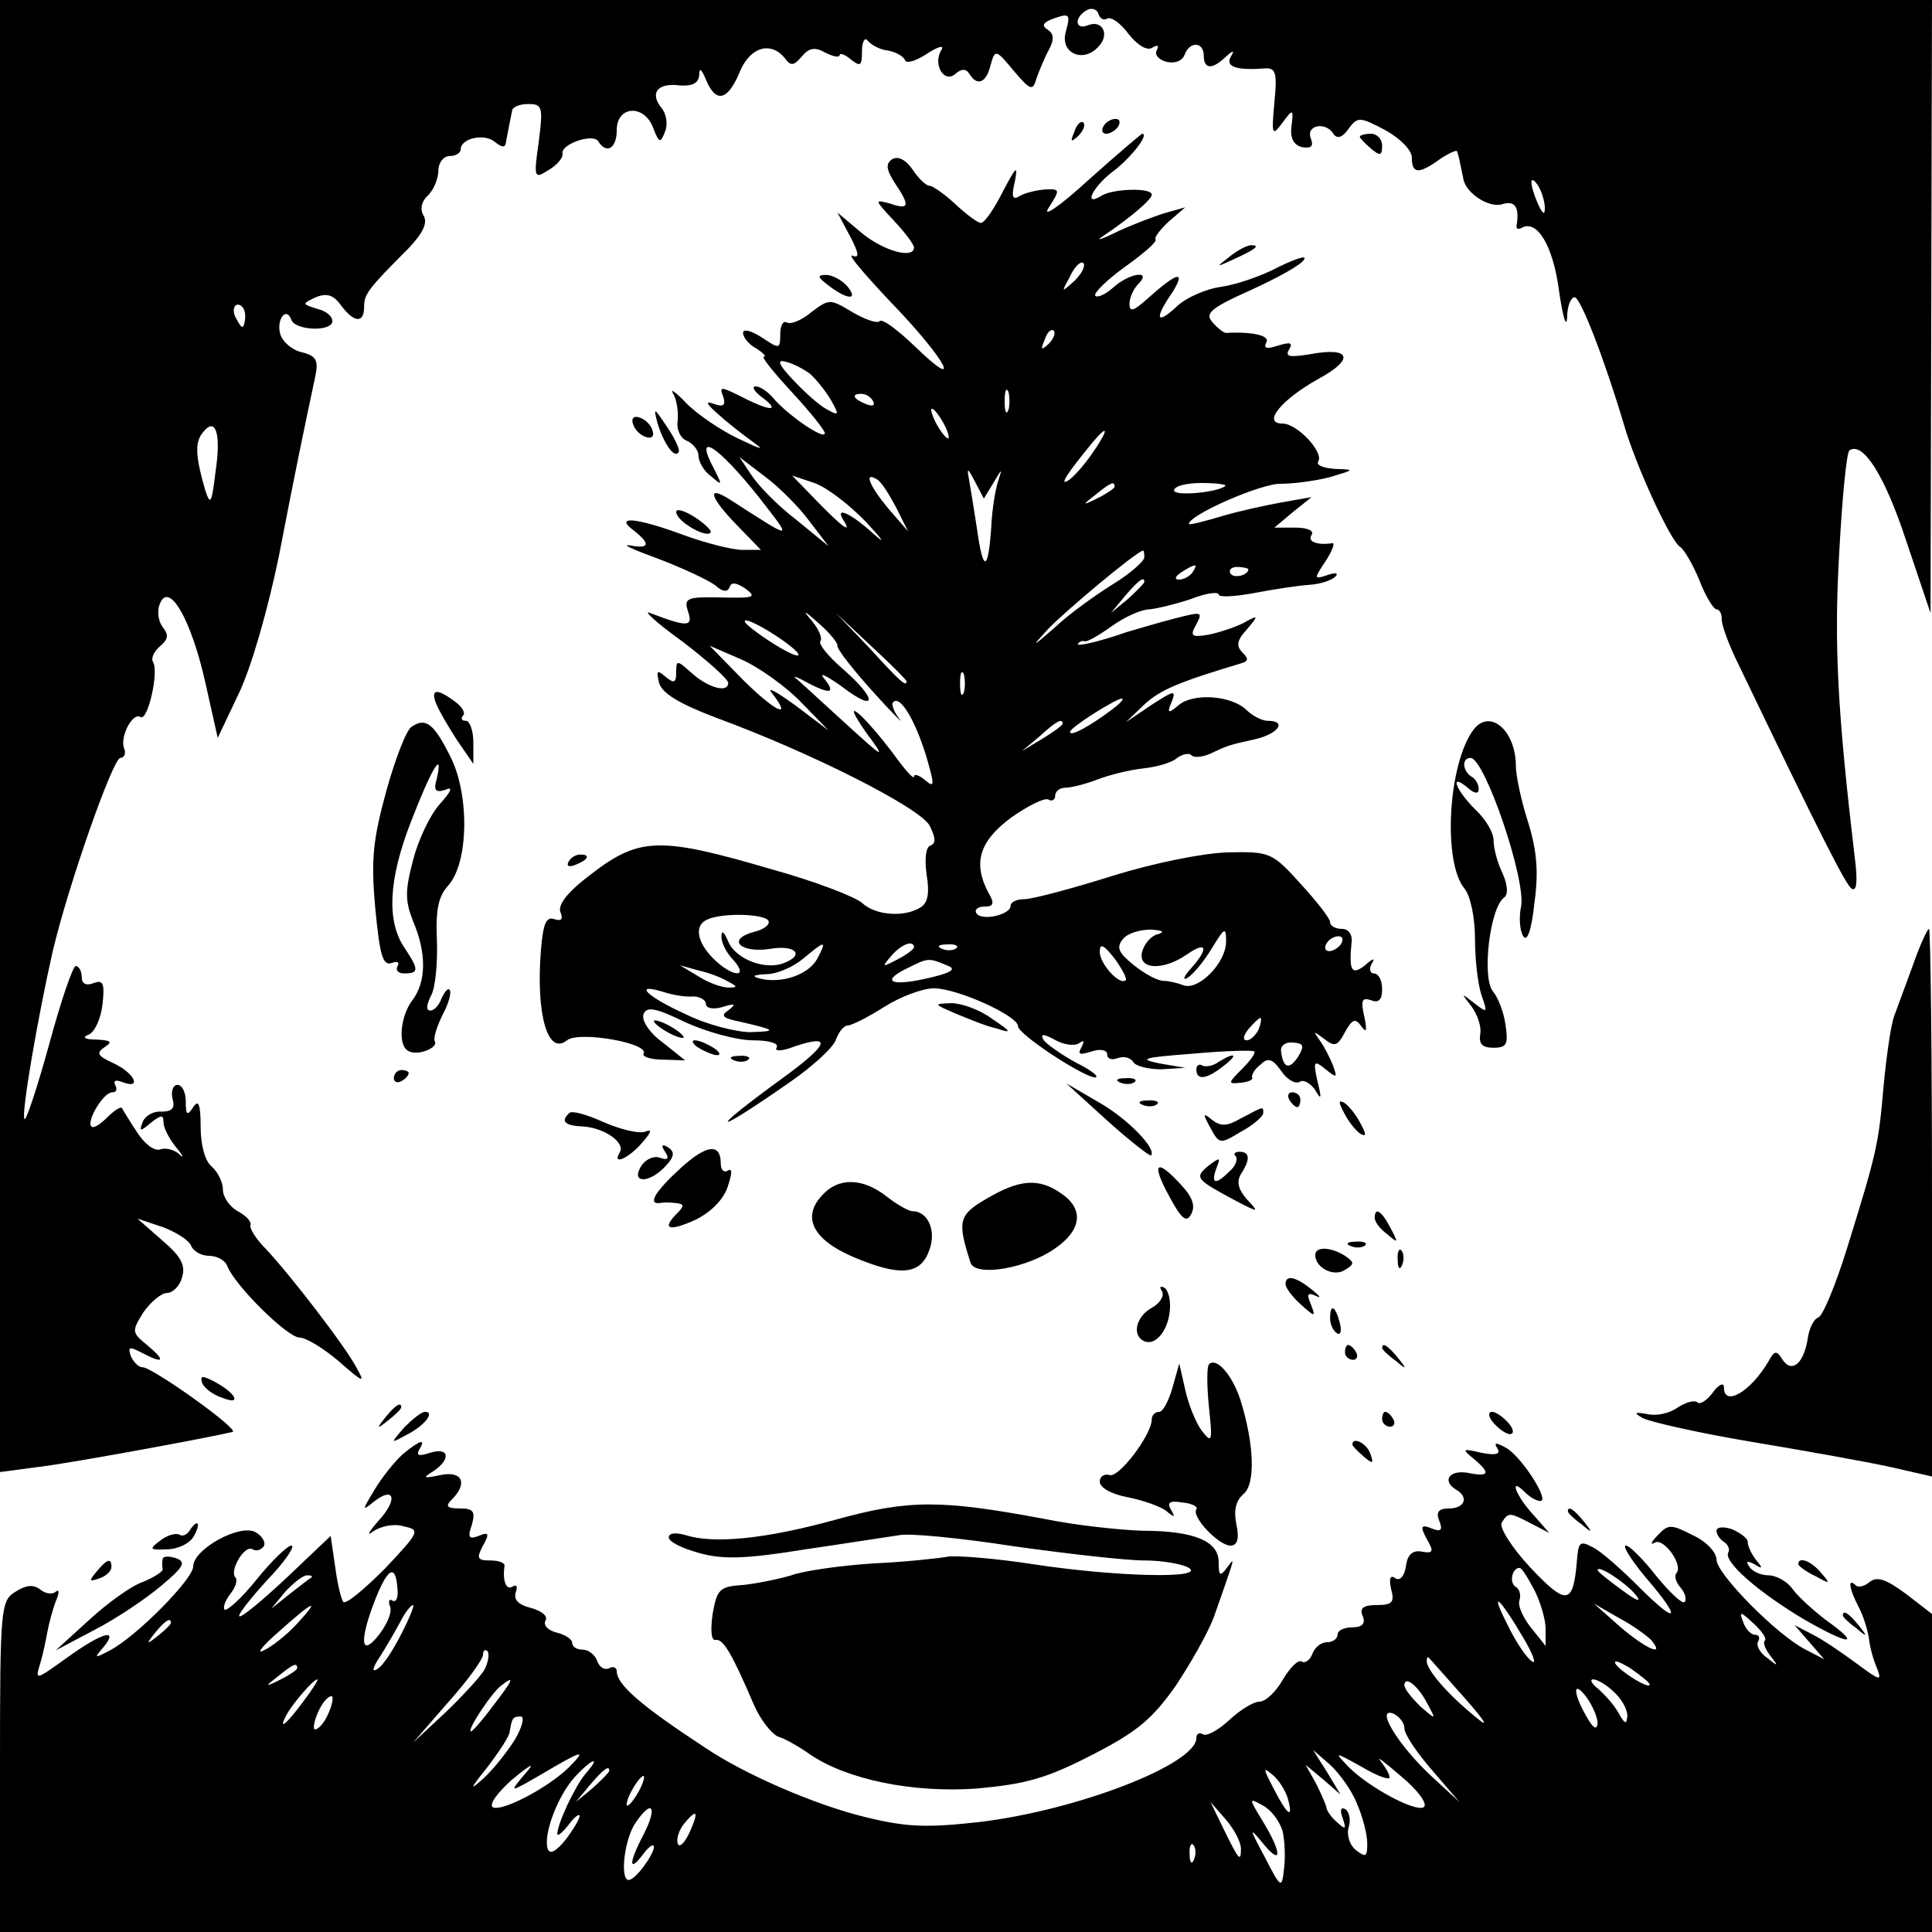 <svg version="1" xmlns="http://www.w3.org/2000/svg" width="346.667" height="346.667" viewBox="0 0 260 260"><path d="M0 99v99.1l5.3-.7c4.2-.5 22.7-3.9 26-4.7 1-.3-10.8-8.7-12.1-8.7-.6 0-1.2-.7-1.6-1.5-.4-1.3-.2-1.3 1.4-.5 3 1.6 3.4 1.2.9-.9-2.2-1.8-2.2-1.9-.6-4.5 1-1.4 2.4-2.6 3.2-2.6.7 0 1.7-.9 2-2.1.5-1.6-.1-2.8-2.7-5l-3.3-2.9 3.3 1.1c1.9.7 3.6 1.8 3.9 2.5.3.8 1.4 1.4 2.4 1.4 1.1 0 2.2.6 2.5 1.4 1 2.6 8.1 9.6 9.7 9.6.9 0 3.3 1.5 5.3 3.2 3.3 2.9 3.6 3 2.4.9-1.5-2.9-9-12.6-12.2-16-1.3-1.3-2.2-2.7-2.1-3.2.2-.5-.6-1.3-1.7-1.9-1.1-.6-2-1.9-2-2.9s-.7-2.4-1.5-3.1c-.9-.7-1.5-2.9-1.5-5.4 0-3-.3-3.7-1-2.6-.8 1.2-1 1.1-1-.8 0-1.2-.5-2.2-1.1-2.2-.6 0-.9.8-.7 1.8.4 1.3 0 1.8-1.5 1.8-1.1-.1-2.2.6-2.5 1.4-.5 1.3-.3 1.3 1.1.1 1.4-1.1 1.7-1.1 1.7-.1 0 .8.8 2.3 1.7 3.4 1 1.2 1.1 1.6.4.9-.7-.6-1.9-.9-2.6-.6-.8.2-2.1-.8-3.1-2.4-1-1.5-1.9-3-2-3.2-.2-.2-1.1.4-2 1.3-.9.9-1.8 1.5-2.1 1.2-.7-.7 1.6-4.6 2.8-4.6.6 0 .7-.4.4-1-.3-.6.1-.7.9-.4 2.8 1.1 1.7-1.2-1.1-2.5-2.2-1-2.4-1.4-1.2-2.2 1.1-.7.8-.9-1.1-1-1.7 0-2-.3-1-.7.8-.4 1.6-2.2 1.8-4.1.3-2.7.1-3.3-1.2-2.8-1 .4-1.6.1-1.6-.8 0-.8-.4-1.5-.8-1.5s-2 4.7-3.6 10.6c-1.6 5.8-3.1 10.3-3.3 10-.5-.5 1.8-13.8 3.8-22.6 2.1-8.9 8.1-26 9.1-26 .5 0 .8-.6.5-1.3-.6-1.6 1.2-4.9 2.2-4.2 1 .6 2.5-6.1 1.7-7.4-.3-.5.1-1.4.9-2.1 1.2-1 1.2-1.6.4-2.6-.6-.8-.8-2.2-.4-3.1 1.2-3.2 4.2 2 6.1 10.4l1.7 7.6 2.8-5.9c1.7-3.5 3.9-11.2 5.4-18.4 2.2-11.4 3.3-16.7 4.9-24.2.5-2.3.2-2.9-1.8-3.4-1.3-.3-2.6-1.4-2.9-2.5-.5-1.9.8-3.7 1.5-1.9.4 1.4 5 1.7 5.5.4.2-.6-.6-1.5-1.9-1.8-2.2-.7-2.2-.7-.3-1.6 1.5-.6 2.4-.3 3.4 1.1 1.7 2.3 3.1 2.5 3.1.2 0-1.7.5-2.4 5.9-7.8 2-2.1 2.7-3.5 2.1-4.5-.5-.8-.3-1.9.6-2.7.8-.8 1.4-2.3 1.4-3.4 0-1 .7-1.9 1.5-1.9s1.5-.4 1.5-.9c0-1.5 3.2-2.2 4.6-1 1 .8 1.4.8 1.5 0 .1-.6.3-1.6.4-2.1.1-.6.3-1.5.4-2 0-.6 1-1 2.2-1 1.9 0 2 .4 1.4 5.1-.7 4.9-.6 5 1.3 3.8 1.2-.7 2-1.7 1.9-2.2-.3-1.3 4.1-2.8 4.8-1.7 1.1 1.8 2.5 1 2.5-1.5 0-3.3 3.7-3.5 4.9-.3.8 2.1 1 2.1 1.6.5.4-.9.2-2.4-.5-3.2-1.6-2-.5-3.4 2.5-3 1.7.1 2.5-.3 2.6-1.4 0-1.1.3-.8.9.6 1.3 3.2 2.9 2.9 4.5-.9 1.4-3.5 4.2-4.3 6.1-2 .8 1.1 1.2 1.1 2.3-.2 1-1.2 1.8-1.3 3.2-.5 1 .5 1.9.7 1.9.3 0-.3.7-.1 1.5.6 1.3 1 1.5.9 1.5-1.1 0-1.3.4-2 .8-1.4.4.5 1.6 1.2 2.7 1.3 1.1.2 2.1.8 2.3 1.3.2.5 1.5.1 3-.9 1.4-.9 2.3-1.2 1.9-.5-1.2 1.9.3 4.5 1.8 3.3.9-.8 1.5-.8 2 0 1 1.6 2.2 1.2 2.8-1.2.6-2.2.7-2.2 3.1.7 2.3 2.7 2.6 2.8 3.1 1 .4-1.1 1.1-2.8 1.7-3.9.7-1.3.6-2.1-.2-2.6s-.7-.9.5-1.4c2.5-.9 2.6-.8 1.9 1.8-.7 2.8 2.4 4.1 4.4 1.9 1.6-1.6.6-3.7-1.4-2.9-1.7.7-1.9-1-.2-2 .6-.4 1.4-.2 1.6.4.2.7.7 1 1.2.7.5-.3 1.8.6 2.9 2.1 1.2 1.5 2.5 2.3 3.2 1.8.7-.4.9-.3.6.3-.4.6.2 1.3 1.2 1.6 1.2.3 2.2-.1 2.5-.9.7-1.9 2.6-1.8 2.6.1 0 1.8 1.1 1.9 2.9.2 1.1-1 1.3-1 .7 0-.7 1.3.9 1.8 4.6 1.5 1.5-.1 1.7.6 1.3 4.6-.4 4.4-.3 4.6 1.1 2.7 1.4-1.9 1.5-1.9 1.2.5-.2 1.6.3 2.5 1.4 2.8 1.3.2 1.6-.1 1.2-1.2-.7-1.8 2.1-2.3 3.1-.5.5.6 1.2.4 2-.8 1.2-1.6 1.5-1.6 4.9.2 2 1.1 3.6 2.7 3.6 3.7 0 2.2.9 2.3 3.8.2 1.2-.8 2.3-1.3 2.3-1 .1.3.3 1 .4 1.6.1.5.3 1.4.4 1.9.2 2 3.4 4.1 5.2 3.6 1.8-.6 2.4.4 2 2.8-.1.5.2.6.6.4 2.1-1.3 4.3 2.3 5.1 8.4.5 3.5 1 5.2 1.1 3.6 0-1.5.5-2.7 1-2.7.8 0 4 8.3 6.6 17 1.6 5.6 6.3 15.8 7.6 16.6.5.3 1.7 2.3 2.6 4.5.8 2.1 1.9 3.9 2.3 3.9.4 0 .7.6.7 1.2-.1.7.9 3.5 2.3 6.3 11.1 23.1 14.4 29.6 15.2 30.1.7.4.8-1.1.4-4.2-2.3-19.6-2.8-28.5-2.1-40.8.4-7.5 1-13.8 1.4-14 1.8-1.2 4.7 3.3 7.6 12.1l3.3 9.8.1-41.3L260 0H0v99zm207.9-71c0 1-.3.8-.9-.5-1.2-2.7-1.2-4.3 0-2.5.5.8.9 2.2.9 3zM33 42.5c0 .8-.2 1.5-.4 1.5s-.6-.7-1-1.5c-.3-.8-.1-1.5.4-1.5.6 0 1 .7 1 1.5zm-4 21c-.5 4.3-.7 4.6-1.4 2.4-1.3-4.5-1.4-6.4-.3-7.7 1.7-2.2 2.5.1 1.7 5.3z"/><path d="M144.6 17.7c-.6 1.4-.5 1.5.5.6.7-.7 1-1.5.7-1.8-.3-.3-.9.2-1.2 1.2zM148.5 17c-.3.5-.2 1 .4 1 .5 0 1.3-.5 1.6-1 .3-.6.2-1-.4-1-.5 0-1.3.4-1.6 1z"/><path d="M146.5 24.2c-3.8 3.5-6.3 5.2-5.4 3.8 1.6-2.5 1.6-2.6-.5-2.5-1.2.1-2.8.5-3.4.9-1 .6-1.1 0-.6-2.1.4-2.2.1-1.8-1.6 1.4-1.2 2.4-2.5 4.3-3 4.3-.4 0-1.9-1.1-3.4-2.5s-3.1-2.5-3.5-2.5c-.5 0-1.5-1-2.3-2.2-.9-1.3-1.9-1.8-2.7-1.4-.9.6-.9 1.3.3 3.2 2.1 3.1 2 3.7-.6 2.8-2.2-.6-2.1-.5.5 2.3 1.5 1.6 2.7 3.2 2.7 3.6 0 1.6-4.1.5-7.1-2l-3.2-2.7 1.7 3.2c1.2 2.3 1.3 3 .3 2.6-.7-.2 1.8 2.7 5.5 6.6 7.2 7.5 9.6 12.1 2.8 5.5-2.2-2.1-4.2-3.6-4.6-3.3-.3.4-2-.2-3.7-1.2-3-1.8-3.1-1.8-5.5 0-1.3 1.1-2.8 1.7-3.3 1.4-.5-.3-.9.4-.9 1.6 0 2-.1 2-2.5.4-1.4-.9-2.5-1.2-2.5-.6s.8 1.6 1.8 2.1c.9.6 1.4 1.1 1 1.1-.4 0 1.3 2.1 3.7 4.7 2.5 2.7 4.5 5.2 4.5 5.6 0 1-5.1-2.5-7-4.8-.7-.8-1.7-1.5-2.3-1.5-.6 0-.2.7.9 1.5 2.5 1.9 1.1 1.9-2.8-.1-2.8-1.4-3-1.4-2.5-.1.4 1.2.1 1.5-1.1 1.1-1.3-.5-1.3-.2.4 1.3 1.1 1 3.1 2.6 4.5 3.6 1.9 1.4 1.6 1.3-1.8-.3-2.3-1.1-5.4-3.2-6.9-4.7-1.5-1.6-2.3-2.1-1.8-1.3.5.8.7 2.5.6 3.6-.2 1.2.4 2.4 1.2 2.7.9.4 1.6 1.3 1.6 2 0 .8.7 2.1 1.7 2.8 1.5 1.3 1.5 1.2.5-.8-3-5.5.3-3.5 6 3.7 4.5 5.8 4.7 5.8-3.7.4-3.5-2.3-3.1-.6.7 3.3l3.2 3.3h-2.5c-1.3 0-4.9-.9-7.9-2-6.5-2.4-9.4-2.6-6.7-.6 2.3 1.8 2.1 2.5-.5 2-1.3-.2.5.6 3.8 1.8 3.4 1.3 6.8 2.9 7.7 3.6 1 .9 1.6.9 1.9.2.2-.7.9-.6 2.1.2 1.6 1.2 1.2 1.3-3.3 1.2-4.6-.1-5 .1-4.4 1.9.7 2.1-.1 2.1-5.1.2-1.1-.5.8 1.3 4.3 3.8 3.4 2.6 6.2 5.1 6.2 5.6 0 1.4-2.7.7-5-1.4-1.9-1.7-2-1.7-2 0 0 1.4-.3 1.5-1.4.6-1.2-1-1.3-.9-.9.8.4 1.4 2.7 2.8 7.7 4.7 12.8 4.7 27.4 12.1 28.7 14.5.8 1.6.9 2.4.1 2.7-.6.2-.8 1.7-.5 3.9.4 2.4.2 3.8-.8 4.4-2.2 1.4-6.1 1.1-7.9-.6-.9-.8-6.3-2.9-12.1-4.5-15-4.4-17.8-4.4-24.3.6-3.2 2.4-4.5 4.1-4.2 5.1.4 1 .2 1.3-.8 1-1.1-.4-1.5.6-1.8 4.1-.7 8.7.9 14.3 3.5 12.2 1.6-1.3 11.2.4 10.3 1.8-.2.4 1 .8 2.6.8l3 .1-3-2.4c-1.8-1.3-2.9-3-2.6-3.8.4-1.1 1.6-.9 5.7 1.1 2.9 1.3 6.9 2.4 9 2.4 2.2 0 3.6.4 3.2 1-.3.5.7.5 2.5-.2 5.1-1.7 4.5-.2-1.7 4.3-10.3 7.5-9.6 7.9.9.6 3.2-2.2 6-4.8 6.3-5.8.4-1.1 1.1-1.9 1.6-1.9s2.7-1.1 4.9-2.5 5.2-2.5 6.7-2.5c3.1 0 11.3 3.7 11.3 5.1 0 1.1 8.9 6.9 10.4 6.9.6-.1-.6-1-2.6-2-2-1.1-4-2.5-4.4-3.1-.4-.8 0-.8 1.5 0 1.2.7 2.7.9 3.3.5.7-.5.8-.3.3.6-.5.9-.2 1 1.4.5 1.2-.4 2.1-.2 2.1.4 0 .6.6.8 1.4.5.8-.3 1.7-.1 2.1.5.3.6 2.1 1 3.8 1l3.2-.2-3.5-.6c-2.9-.6-2.1-.8 4.5-1.3 4.4-.4 8.1-.5 8.3-.3.2.2-.5 1.2-1.6 2.3-2 2-2 2.1-.2 1.9 1-.1 1.7-.4 1.5-.7-.1-.3.3-1.1 1.1-1.7 1-1 1.6-.9 2.8.8.8 1.2 1.9 1.8 2.5 1.5.5-.4 1.5.2 2.1 1.1.8 1.4.9 1.2.3-1.2-.6-2.7-.5-2.9 1.1-1.6 1.5 1.2 1.6 1.2 1-.5-.4-1-1.2-2.6-1.8-3.4-.9-1.3-.9-1.3.6-.2 1.4 1.1 1.8 1 2.8-.9 1-1.8 1.4-1.9 2.2-.8.7 1 .8.6.4-1.3-.5-2.2-.3-2.6.9-2.2 1 .4 1.5 0 1.5-1.5 0-1.2-.5-2.1-1.1-2.1-.5 0-.7-.6-.3-1.3.5-.8.2-.8-.9.2-1.8 1.4-2.2.8-1.8-3.2.1-.9-.4-1.7-1.3-1.7s-1.6-.4-1.6-.9-1.8-2.8-4-5.2c-3.8-4.2-4.1-4.3-9.7-4.2-3.4.1-9.9 1.4-15.7 3.2-5.4 1.7-10.7 3.1-11.7 3.1-1.1 0-1.9.4-1.9.9 0 1.2-3.9 2.1-4.6 1-.3-.5.2-.9 1.1-.9 1.2 0 1.4-.4.5-1.9-2.1-4-1.2-6.9 3.1-10.1 2.3-1.6 4.5-2.7 5-2.4.5.3.9 0 .9-.5 0-.6.6-1.1 1.4-1.1.8 0 2.7-.5 4.3-1.1 1.5-.6 4.3-1.3 6.2-1.5 1.8-.2 3.9-.8 4.5-1.4.7-.5 1.6-.7 1.9-.4.3.4 1.4.3 2.4-.1 2.6-1.2 2.5-1.2 6.1-2 3.2-.7 4.5-2.5 1.8-2.5-.8 0-2.1-.7-2.9-1.5-2-1.9-7.1-2.3-9.1-.6-1.4 1.2-1.6 1.1-.9-.5.6-1.6.3-1.5-2.8.5l-3.4 2.3 2.5-2.4c2.2-2 4.6-3 12.9-5.5 1.1-.3 1.2-.6.3-1.5-.9-.9-.7-1.7.6-3.1 1.6-1.9 1.6-2-.4-.9-1.1.6-3.3 1.3-4.7 1.6-2.4.4-2.6.2-1.7-1.4.9-1.7.7-1.7-2.8-.8-2 .5-5 1.4-6.7 1.9-3.7 1.3-6.9 2-6.4 1.5.2-.3.6-.4.9-.3.3.1 1.9-.8 3.7-2.1 1.7-1.2 3.9-2.2 5-2.2 1-.1 3.5-.7 5.6-1.4 2-.8 3.7-1 3.7-.6s2.1.3 4.8-.2c2.6-.5 5.9-1 7.4-1.1 1.5-.1 3-.6 3.5-1.1.5-.5 0-.6-1.1-.2-1.8.6-1.8.5-.2-1.9.9-1.4 1.3-2.5.9-2.4-2 .3-3.4-.2-2.8-1.1.4-.6-.6-1-2.2-1h-2.8l2.5-2.1 2.5-2-4 .7c-2.2.4-5.9 1.2-8.2 1.9-2.4.7-4.3 1.2-4.3 1 0-1.2 9.8-5.5 12.4-5.4 1.7 0 4.7-.4 6.6-.9 3.3-1 3.4-1 .7-1.1-1.6-.1-2.6-.5-2.3-1 .8-1.2-2.8-5.1-4.8-5.1-2.8 0-.2-3.2 4.8-6 5-2.7 4.4-4.4-1.3-3.3-2.6.4-3.2.3-2.6-.7.5-.9.2-1-1.5-.5-1.5.5-2 .4-1.6-.4.6-.9-1.7-1.5-5.4-1.3-.3 0-1.1-.6-1.8-1.4-1.1-1.2-.4-1.9 5.2-4.4 3.5-1.6 6.8-3.4 7.1-4.1.4-.6-1.1-.1-3.4 1-2.2 1.2-5.7 2.4-7.8 2.7-2.1.3-4.8 1.5-6 2.7-2.7 2.5-3 1.6-.5-2 1.9-3.1.5-2.6-3.5 1-1.8 1.6-2.3 1.7-2.3.6 0-.8.5-2 1.2-2.7 1.9-1.9-1.2-1.5-3.4.5-1 .9-2.1 1.4-2.4 1.1-.3-.3 1.5-2.1 4-3.9 2.5-1.8 4.4-3.4 4.1-3.7-.2-.2.6-1.3 1.8-2.4l2.2-1.9-2.5.7c-1.4.4-4.3 1.5-6.5 2.5-2.2 1.1-3.2 1.4-2.1.7 4-2.7 6.6-5 6.6-5.6 0-1-5.2-.8-6.7.1-2.7 1.7-1.2-1.3 1.7-3.4 2.3-1.8 4.7-4.9 3.7-4.9-.1 0-3.4 2.8-7.2 6.2zm-1.9 13.6c-1.8 1.6-1.8 1.6-.6-.6.6-1.3 1.4-2.1 1.8-1.8.3.4-.2 1.4-1.2 2.4zm-3.5 8.5c-1 .9-1.1.8-.5-.6.3-1 .9-1.5 1.2-1.2.3.3 0 1.1-.7 1.8zm-32.1 4c.8.7 2.1 2.3 2.8 3.5 1.2 2.1 1.1 2.2-.5 1.3-1-.5-3-2.3-4.5-3.9-2.1-2.2-2.3-2.9-1-2.5.9.2 2.4 1 3.2 1.6zm26.7 4.9c-.3.7-.5.2-.5-1.2s.2-1.9.5-1.3c.2.7.2 1.9 0 2.5zM117.5 54c.3.6-.1.7-.9.4-1.8-.7-2.1-1.4-.7-1.4.6 0 1.3.4 1.6 1zm9.5 3c.6 1.1.8 2 .6 2-.3 0-1-.9-1.6-2-.6-1.1-.8-2-.6-2 .3 0 1 .9 1.6 2zm20 4c-1.1 1.6-2.6 3.3-3.3 3.7-1.2.7 0-1.1 3.2-5 2.3-2.8 2.4-2 .1 1.3zm-38.1 9.1l2.6 3.4-4.4-3.6c-2.5-1.9-5.1-4.6-6-6l-1.6-2.4 3.4 2.6c1.9 1.4 4.6 4.1 6 6zm24.9-5.3c1-1.7 1.1-1.8.6-.3-.4 1.1-.9 4-1 6.4-.4 6-1.1 6.2-1.9.4-.4-2.6-.9-5.7-1.1-6.8-.3-1.6-.2-1.6.8.3l1.2 2.3 1.4-2.3zm-17.2 5.5c2.3 2.5 2.7 3.1.8 1.4-3-2.7-5.1-3.6-3.9-1.7 1.2 1.9-.1 1-3.5-2.5l-3.4-3.5 3 1c1.7.6 4.8 3 7 5.3zm4-2l1.6 3.2-2.6-3c-2.6-3.1-3.4-5.1-1.6-4 .6.3 1.7 2.1 2.6 3.8zm29.4-2.8c0 .2-1 .9-2.2 1.5-2.2 1.1-2.2 1-.4-.4 2.1-1.7 2.6-1.9 2.6-1.1zm14.9-.1c-1.1.9-6.9 1.4-6.9.6 0-.6 1.7-1 3.7-1s3.4.2 3.2.4zM154 75c0 .5-1.9 2.2-4.2 3.6-2.4 1.5-5.9 4-7.8 5.8-3.2 2.8-3.3 2.8-.9.2 2.2-2.3 11.6-10.2 12.7-10.5.1-.1.2.3.2.9zm6.5 2c-.3.5-1.2 1-1.8 1-.7 0-.6-.4.3-1 1.9-1.2 2.3-1.2 1.5 0zm7.5-.4c0 .8-1.9 1.3-2.4.6-.3-.5.1-.9.9-.9s1.5.2 1.5.3zm-14 1.7c0 .2-1 1.2-2.2 2.3l-2.3 1.9 1.9-2.3c1.8-2.1 2.6-2.7 2.6-1.9zm-41.3 8.6c-.1.4 2 3.1 4.7 6.1 2.7 3 4.4 4.7 3.6 3.7-.7-.9-1.1-2-.8-2.2.9-1 2.9 2.3 4.4 7.1 1.2 4.1 1.2 4.5-.1 3.4-.8-.7-1.5-.9-1.5-.5 0 .5-1.3-1-2.8-3.1-1.6-2.1-3.7-4.6-4.7-5.4-1.1-.9-.6.2 1 2.5 2.8 3.8 2.7 3.8-3-1.4-3.3-3-6.2-5.7-6.5-5.9-.3-.3.5 0 1.7.7 3.1 1.6 3.8 1.4 2.2-.6-.8-.9.3-.4 2.4 1.1 4.7 3.6 4.9 1.8.1-2.4-2-1.7-3.3-3.4-3-3.7.3-.4-.2-1.6-1.1-2.7-1.4-1.6-1.1-1.5.9.3 1.5 1.3 2.6 2.7 2.5 3zm-5.4.9c.6.8-.6.4-2.6-.8-2-1.2-4-2.7-4.4-3.2-.8-1.4 5.5 2.3 7 4zm14.7 3.9c0 .8-.9 0-5-4.5l-4.5-4.7 4.8 4.5c2.6 2.4 4.7 4.5 4.7 4.7zm-14.1 2.9l3.6 3.7-4.5-3.4c-2.5-1.8-3.9-2.6-3.1-1.6 2.9 3.7.3 2.4-4-1.9l-4.4-4.5 4.4 1.9c2.4 1.1 6 3.7 8 5.8zm21.8-1.4c-.3.7-.5.2-.5-1.2s.2-1.9.5-1.3c.2.7.2 1.9 0 2.5zm19.8 2.4c-2.8 2.1-5.5 3.6-5.5 2.9 0-.6 6.2-4.5 7-4.5.3.1-.4.8-1.5 1.6zm-6.5 1.8c0 .2-1.2 1.1-2.7 2l-2.8 1.7 2.4-2c2.3-2.1 3.1-2.5 3.1-1.7zm-39.6 26.5c.3.5-.6 1.2-1.9 1.5-3.8 1-1.9 2.9 2.1 2.3 3.4-.6 4.8.8 1.9 1.9-2.5 1-6.5-.5-7.5-2.9-.5-1.2-.9-1.6-.9-.8-.1.8.6 2.3 1.6 3.3 2.2 2.5-.2 2.3-2.7-.2-2.3-2.3-2.6-4.6-.7-5.3 2.1-.9 7.6-.7 8.1.2zm52.5 1.8c-1 .2-1.9 1.3-2.2 2.4-.6 2.4 2.8 2.6 6.1.3 2.6-1.8 2.9-.8.5 1.9-1 1.1-1.2 1.7-.5 1.3.8-.5 2.2-2.2 3.3-4 1.7-2.8 1.9-2.9 1.9-.9 0 2.9-3.7 6.6-5.7 5.9-.8-.3-2-.6-2.7-.6-.8 0-2.5-.9-4-2.1-2.1-1.7-2.4-2.4-1.5-3.5.6-.8 2.3-1.3 3.8-1.3 1.5.1 1.9.3 1 .6zm24.6 1.3c-.3.5-1.1 1-1.6 1-.6 0-.7-.5-.4-1 .3-.6 1.1-1 1.6-1 .6 0 .7.4.4 1zm-70.5 2c-1.2 2.2-4.8 3.4-7.7 2.7-1.2-.3-1-.5.8-.6 1.5 0 3.7-1 5-2.1 3-2.5 3.2-2.5 1.9 0zm13-1.5c0 .2-1 1-2.2 1.6-2.1 1.1-2.2 1.1-.9-.4 1.3-1.6 3.1-2.3 3.1-1.2zm5.7.1c-.3.3-1.2.4-1.9.1-.8-.3-.5-.6.6-.6 1.1-.1 1.7.2 1.3.5zm22.8 4.3c-.8.8-3.5-2.2-3.5-3.8 0-1.2.5-1 2 .9 1 1.4 1.7 2.7 1.5 2.9zm-24.1-2c1.4.5.8 1-2.8 1.8-4.9 1.1-6.1.3-2.3-1.5 2.6-1.3 2.7-1.3 5.1-.3zM98 132.1c1.3.7 1.3.8 0 .8-.8 0-2.6-.6-4-1.5l-2.5-1.5 2.5.7c1.4.3 3.2 1 4 1.5zm-4.7 2c.9 0 1.7.5 1.7 1 0 .6 1 .8 2.3.4 1.6-.5 1.8-.4.8.4-1.2.8-.9 1.1 1.5 1.6 4.8 1.1 5.1 1.3 1.4 1.4-1.9 0-5.9-1-8.7-2.4-5.3-2.4-7.2-4.3-3-3 1.2.4 3 .7 4 .6zm76.1 4.4c-.4.8-1.1 1.5-1.6 1.5-.6 0-.5-.6.2-1.5.7-.8 1.4-1.5 1.6-1.5.2 0 .1.7-.2 1.5zm5.3 3.7c-1.2 1.8-2 1.6-2.3-.7-.1-.8.6-1.3 1.6-1.2 1.4.1 1.6.4.7 1.9zM183 18.4c0 .2.7.9 1.5 1.6 1.2 1 1.5 1 1.5-.4 0-.9-.7-1.6-1.5-1.6s-1.5.2-1.5.4z"/><path d="M165.4 34.6c-1.8 1.4-1.8 1.4.6.3 3.1-1.4 3.6-1.9 2.4-1.9-.6 0-1.9.7-3 1.6zM111.6 38.5c2.5 1.9 4 1.9 2.4 0-.7-.8-2-1.5-2.8-1.5-1.3 0-1.2.3.4 1.5zM88.5 57c.8 2.6 2.2 4.7 2.8 3.9.3-.2-.4-1.8-1.5-3.4-1.8-2.7-1.9-2.8-1.3-.5zM85.2 57.1c.2.7 1 1.5 1.7 1.7.8.3 1.2-.1.9-.9-.2-.7-1-1.5-1.7-1.7-.8-.3-1.2.1-.9.9zM91 68.9c0 1.2 3.9 3.5 4.6 2.8.3-.2-.7-1.2-2.1-2.1-1.4-.9-2.5-1.2-2.5-.7zM58.7 94.7c.4 1 1.7 3.2 2.8 4.9l2.2 3.2v-2.9c0-1.6-.5-2.9-1-2.9-.6 0-.7-.3-.4-.7.4-.3-.1-1.2-1.1-1.9-2.4-1.8-3.3-1.7-2.5.3zM55.4 97.8c-.7.4-2.2 4.3-3.4 8.6-1.8 6.6-2.1 9.2-1.5 15.8.6 6.3 1 7.8 2.2 7.4.8-.3 1.1-.1.8.4-.3.6.1 1 .9 1 2 0 2-.5 0-3.5-2.4-3.6-2.1-9.2.9-16.9 2.7-7 4.4-9.9 3.5-5.9-.5 1.7-.2 2 1.1 1.6 1.1-.5.9.1-.7 1.9-1.3 1.4-2.9 4.8-3.6 7.5-1.1 4.2-1.1 5.5 0 8.3 1.8 4.2 1.8 8.1-.1 10.6-1.6 2.1-2 6-.6 6.8 1.2.8 4.2-.4 3.6-1.3-.2-.4.3-2 1.1-3.6.8-1.5 1.2-3 .9-3.3-.2-.3-.7.3-1.1 1.2-.3.9-1 1.6-1.5 1.6-.6 0-.5-.8.1-2 .6-1 .9-4.4.8-7.4-.2-4.1.2-6 1.5-7.4 2.8-3.1 2.9-12.3.3-17.4-2.2-4.4-3.3-5.3-5.2-4zM198.3 98.2c-3.4 4.5-4.2 17.8-1.2 21.4.8 1 1.4 3.9 1.4 6.8 0 2.8.4 6.2.9 7.6.8 2.3.8 2.4-1 1s-1.8-1.4-.4.4c.8 1.1 1.4 2.7 1.2 3.8-.2 1.3.3 1.8 1.8 1.8 1.8 0 2-.5 1.6-3.1-.2-1.6-1-3.7-1.7-4.5-1.5-1.9-.4-11.2 1.5-12.6.6-.4.5-1.7-.2-3.3-.7-1.4-1.2-3.4-1.2-4.4 0-1.1-1.1-2.9-2.5-4.2-2.6-2.6-3.5-5-1-2.9.9.8 1.5.9 1.5.2 0-.6-.4-1.4-1-1.7-1.2-.8-1.3-2.5-.1-2.5 1.9 0 7.5 16.4 6.8 20-.3 1.4-.2 3.2.3 4 .5.8 1.1-.7 1.5-4.5.6-4.3.3-7.2-.9-11-.9-2.8-1.6-6.2-1.6-7.4 0-4.8-3.5-7.8-5.7-4.9zM76.5 116c-.3.6.1.7.9.4 1.8-.7 2.1-1.4.7-1.4-.6 0-1.3.4-1.6 1zM257.5 129.7c-1 2.7-2.1 5.7-2.5 6.8-.5 1.1-1.1 5.4-1.5 9.5-.7 8.1-.9 9-5 22.2-1.5 4.8-3.2 8.9-3.8 9.1-.6.2-1.2 1.4-1.4 2.7-.5 3.4-2.1 4.9-3.4 3-.8-1.3-1.1-1.3-1.9.2-2.4 4.1-6 6.2-6 3.5 0-.7-.7-.4-1.5.7s-1.8 1.7-2.1 1.3c-.4-.3-1.5 0-2.6.7-1.1.8-2.9 1.2-4.1.9-1.7-.3-1.9-.2-.7.5.8.5 7.4 2 14.5 3.2 7.2 1.2 15.6 2.7 18.8 3.4l5.7 1.3v-36.9c0-20.2-.2-36.8-.4-36.8s-1.2 2.1-2.1 4.7zM128.6 136.4c1.7.7 4.1 1.7 5.5 2 2.1.7 2.1.5-.6-1.3-1.6-1.2-4.1-2.1-5.5-2.1-2.4.1-2.4.1.6 1.4zM88 137.4c0 .3.9 1 2 1.6 1.1.6 2 .8 2 .6 0-.3-.9-1-2-1.6-1.1-.6-2-.8-2-.6zM94 141c.8.5 2 1 2.5 1 .6 0 .3-.5-.5-1s-1.9-1-2.5-1c-.5 0-.3.5.5 1zM98.8 142.7c.7.3 1.6.2 1.9-.1.4-.3-.2-.6-1.3-.5-1.1 0-1.4.3-.6.6zM164 142.9c-.8.6-1.8.7-2.2.5-.4-.3-.8 0-.8.5 0 1.5 1.3 1.4 3.6-.4 2.1-1.6 1.7-2-.6-.6zM53 145.1c0 .5.5.7 1 .4.6-.3 1-.8 1-1.1 0-.2-.4-.4-1-.4-.5 0-1 .5-1 1.1zM150.8 145.7c.7.3 1.6.2 1.9-.1.4-.3-.2-.6-1.3-.5-1.1 0-1.4.3-.6.6zM149 150.8c3 2.7 5.7 4.8 5.9 4.7.8-.9-3.2-5-7.1-7.2l-4.3-2.5 5.5 5zM173.5 148c.3.5.8 1 1.1 1 .2 0 .4-.5.4-1 0-.6-.5-1-1.1-1-.5 0-.7.4-.4 1zM153.8 148.7c.7.3 1.6.2 1.9-.1.4-.3-.2-.6-1.3-.5-1.1 0-1.4.3-.6.6zM180.9 149.8c.6 1.2 1.6 2.4 2.2 2.8.8.4.8.1 0-1.4-.6-1.2-1.6-2.4-2.2-2.8-.8-.4-.8-.1 0 1.4zM76.6 149.8c-1.2 1.1-.6 1.7 1.9 1.8 2.9.2 5.7 2.2 4.9 3.5-1.1 1.8 1.2.8 3-1.3 1.3-1.5 1.4-1.9.4-1.5-.8.3-3.3-.3-5.6-1.3-2.2-1-4.3-1.6-4.6-1.2zM167 150.5c-1.9 1.1-2.7 1.1-3.9.2-1.2-1-1.3-.9-.2 1.1 1.2 2.2 1.3 2.2 4.1.5 1.7-.9 3-2.1 3-2.5 0-.9.2-1-3 .7zM89.5 155c.6.9.4 1.2-.7.8-.8-.3-1.9.2-2.5 1.1-1.5 2.4 1.1 2.4 3.3 0 1.2-1.3 1.2-1.9.3-2.5-.8-.5-1-.3-.4.6zM91.6 157.2c-3.4 3.1-4.5 4.9-2.8 4.7.4-.1 1.4-.1 2.1 0 1.2.1 1.2.4.3 1.3-2.2 2.2-1.3 2.6 2.3 1 2.1-1 3.8-2.7 4.4-4.4.6-1.8.7-2.6.1-2.3-.6.4-1-.1-1-.9 0-2.8-1.9-2.6-5.4.6zM166.3 155.6c.3.4 0 1.3-.8 2-1.9 1.9-2.6 1.8-1.8-.4.6-1.5.5-1.5-1.1-.3-1.9 1.6-1.7 1.8 3.9 4.8 2.9 1.5 3 1.5 1.3-.3-1.2-1.4-1.4-2.4-.8-3.4 1.3-2 1.2-3-.2-3-.6 0-.9.3-.5.6zM157.3 160.9c1.7 3.2 2.4 3.7 3 2.5.6-1.1.2-2.3-1.4-4-3.3-3.6-4-2.9-1.6 1.5zM110.6 160.9c-2.7 2.9-1.2 5.9 4.1 8.2 6.3 2.7 9.1 2.5 10.3-.7 1.1-2.7-.1-5.4-2.2-5.4-.5 0-2.1-.9-3.5-2-3.2-2.5-6.5-2.6-8.7-.1zM132.8 161.3c-3.8 2.2-4 3-2.2 8.6.6 2 7.6.8 11.4-1.9 3.6-2.5 3.9-5.3.8-7.4-3-2.1-5.6-1.9-10 .7zM185 163.9c0 .5.7 1.5 1.7 2.2 1.5 1.3 1.5 1.2.4-.9-1.2-2.3-2.1-2.8-2.1-1.3zM181.8 167.7c.7.3 1.6.2 1.9-.1.4-.3-.2-.6-1.3-.5-1.1 0-1.4.3-.6.6zM177 168.9c0 1.7 2.5 3 4 2 1.3-.8 1.3-1 0-1.9-1.9-1.2-4-1.3-4-.1zM188.1 169.6c0 1.1.3 1.4.6.6.3-.7.2-1.6-.1-1.9-.3-.4-.6.2-.5 1.3zM173 172.8c0 .5.9 1.7 2 2.7 2 1.8 2.1 1.8 1.4 0-.6-1.4-.4-1.6.7-1.1.8.4.5 0-.5-.8-2.2-1.8-3.6-2.1-3.6-.8zM156.4 173.8c.3.6-.3 1.6-1.4 2.2-2 1.1-2.7 3.5-1.2 4.4 1.5.9 3.3-1.1 3.6-3.8.2-1.4-.1-2.9-.7-3.3-.6-.3-.7-.1-.3.5zM179 177.4c0 .8.4 1.7.9 2 .5.4.7-.3.4-1.4-.6-2.3-1.3-2.6-1.3-.6zM181 182c0 .5.5 1 1.1 1 .5 0 .7-.5.4-1-.3-.6-.8-1-1.1-1-.2 0-.4.4-.4 1zM186 181.4c0 .2.8 1 1.8 1.7 1.5 1.3 1.6 1.2.3-.4s-2.1-2.1-2.1-1.3zM162.7 183.6c-.3.3-.3 2.9 0 5.8.5 4.7.4 4.9-1 3.1-.8-1.1-1.8-3.6-2.2-5.5l-.8-3.5-.9 3.2c-.5 1.8-1.3 3.3-1.8 3.3-.6 0-1 .5-1 1 0 2.1-4.5 8-5.7 7.5-.7-.2-1.3.2-1.3.9 0 .8 1.6 1.7 3.8 2.1 2 .4 4.3 1.2 5.1 1.8 1.2 1 1.3.9.7-.1-.6-1-.2-1.3 1.5-1 1.3.1 2.2.6 1.9.9-.7 1 3 4.9 4.6 4.9.9 0 1.2-.9.8-2.8-.4-1.9-.1-3.2.9-4.1 1.7-1.3 1.5-6.8-.4-12.8-1.1-3.3-3.2-5.7-4.2-4.7zM27.2 186.1c.2.6 1.4 1.6 2.7 2 2.7 1.1 1.9-.6-1.1-2.2-1.6-.8-1.9-.8-1.6.2zM51.9 190.7c-1.3 1.6-1.2 1.7.4.4.9-.7 1.7-1.5 1.7-1.7 0-.8-.8-.3-2.1 1.3zM54.4 192.1c-1.9 2.2-1.9 2.2.3 1 2.4-1.2 3.9-3.1 2.5-3.1-.5 0-1.7 1-2.8 2.1zM186 191c0 .5.5 1 1.1 1 .5 0 .7-.5.4-1-.3-.6-.8-1-1.1-1-.2 0-.4.4-.4 1zM201 191.5c.7.8 1.7 1.5 2.2 1.5.6 0 .5-.7-.2-1.5s-1.7-1.5-2.2-1.5c-.6 0-.5.7.2 1.5z"/><path d="M54.2 195.7c-1.1 1-2.8 3.1-3.8 4.8-1.7 2.8-1.7 2.9-.1 1.6 2.8-2.2 3.3-.3.6 2.6-1.3 1.5-1.6 2.1-.7 1.4 1-.7 2.8-1.1 4.1-.7 2.3.5 2.2.7-2.5 5.7-2.8 2.8-5.2 4.8-5.6 4.5-.3-.4-.8-2.5-1.1-4.8l-.6-4.1-5.9 5.6c-3.3 3.1-6.2 5.5-6.4 5.2-.2-.2 1.5-2.4 3.8-4.9 2.4-2.5 3.8-4.6 3.2-4.6-.5 0-2.6 2-4.7 4.6-2 2.5-4 4.3-4.3 4-.2-.3.1-1.2.8-2.1.7-.9 1-1.8.7-2.2-.9-.8 1.2-4.5 2.3-3.8.5.3 1.1.1 1.5-.4.3-.5-.2-1.4-1.1-1.9-2.1-1.2-8.4 2.3-8.4 4.6 0 1.7-7.6 9.4-11.2 11.3-2.1 1.1-2.2 1.1-.9-.4 2.2-2.7-.2-2-4.9 1.4-4.2 3-4.3 3.1-3.6.8.4-1.3.8-3.3 1-4.4.2-1.1.7-2.9 1.1-4 .5-1.1.5-1.7 0-1.3-.4.4-1.4.3-2.1-.3-.9-.7-1.9-.6-3.3.3-2 1.2-2.1 2.1-2.1 23.5V260h260v-42.8l-3.5-2.7c-2.7-2-3.9-2.4-4.9-1.6-.7.6-1.6.8-1.9.4-1.1-1-.8.6.4 2.9.6 1.1 1.2 3 1.4 4.2.1 1.1.6 3 1.1 4.1.7 1.8.4 1.7-2.7-.6-1.9-1.4-4.5-3.2-5.9-3.9l-2.5-1.3 2 2.3 2 2.3-2.5-1.3c-3.8-1.9-12-10.2-12-12.1 0-1-1.4-2.5-3.2-3.3-2.9-1.5-3.3-1.5-4.7 0-.9.9-1.1 1.4-.4 1 1.2-.7 3.9 3.1 2.9 4.1-.3.4-.1 1.2.6 2 .6.7.8 1.6.5 1.9-.3.3-2-1.3-3.8-3.5-1.8-2.3-3.6-4.1-4.1-4.1-.5 0 .7 1.9 2.6 4.2 5 5.8 4.5 6.7-.8 1.4-2.4-2.4-5.2-4.9-6.3-5.4-1.7-.9-1.9-.7-2.1 2-.5 5.8-1.4 5.9-6.3.7-2.5-2.7-4.2-5.4-3.8-6 .9-1.4 1-1.4 3.9.1l2.5 1.3-2.2-2.5c-2.3-2.5-3.3-5.2-1.1-3 .7.7 1.6 1.2 2.1 1.2 1.3 0-2.6-6.1-4.7-7.2-1.3-.7-1.6-.7-1.1.1.5.8-.2 1-2.2.6-2.5-.6-2.6-.5-1 .8 2.4 2 2.1 2.5-.8 1.9-2.5-.4-3.5 1.1-1.5 2.3 1.7 1 1.1 2.5-1 2.5-1.4 0-1.8.5-1.3 1.7s.2 1.5-1 1c-1.5-.6-1.6-.3-.7 1.4 1 1.7.9 2-.7 1.7-1.2-.2-1.9.4-2.1 2-.2 1.3-.8 2-1.4 1.6-.7-.5-.9 0-.6 1.4.5 1.8.2 2.2-1.9 2.2-1.8 0-2.4.4-1.9 1.5.4 1-.1 1.5-1.4 1.5-1.1 0-2 .4-2 1 0 .5-.6 1-1.4 1-.8 0-1.7.7-2 1.6-.3.8-1 1.3-1.4 1-.5-.3-1.6.8-2.6 2.5-.9 1.6-2.3 2.9-3.1 2.9-.8 0-2.6 1.1-4.1 2.5-1.4 1.3-3 2.2-3.5 1.9-.5-.3-.9-.1-.9.5 0 3.5-15.9 9.7-29.2 11.3-7.2.8-9.8.7-15.5-.7-6.5-1.6-15.9-5.6-21.4-9.3-8.7-5.7-11.9-8.5-11.9-10.3 0-.5-.5-.7-1-.4-.6.3-1.3-.1-1.6-.9-.3-.9-1.2-1.6-2-1.6s-1.4-.4-1.4-.9-.9-1.1-2.1-1.4c-1.2-.3-1.8-1-1.5-1.6.4-.6-.5-1.3-1.9-1.7-1.7-.4-2.4-1.1-2.1-2.1.3-.8.1-1.1-.4-.8-.9.6-1.4-.8-1.1-2.8 0-.4-.8-.7-1.9-.7-1.8 0-1.9-.3-1-2 .9-1.6.8-1.9-.6-1.3-1.3.5-1.5.2-.9-1.5.5-1.8.2-2.2-1.6-2.2s-2-.3-1.1-1.2c2.2-2.2 1.4-3.9-1.5-3.3-2.3.5-2.5.4-1-.5 2.4-1.6 2.2-3.3-.4-2.5-1.5.5-1.9.4-1.5-.4 1-1.6.1-1.3-2.2.6zm-.7 18.3c.1 1-.2 1.7-.7 1.4-.4-.3-.6.1-.3.8.3.7-.4 2.4-1.5 3.8-2.5 3.2-2.7.8-.4-5 1.7-4.2 2.7-4.5 2.9-1zm153 0c.8 1.6 1.5 3.9 1.5 5.2v2.3l-2-2.5c-1.1-1.4-1.8-3-1.5-3.7.2-.7 0-1.5-.6-1.8-.8-.6-.4-2.5.6-2.5.3 0 1.1 1.3 2 3zm13.6.6c.9 1.1.2.9-1.8-.6-1.8-1.3-3.3-2.5-3.3-2.7 0-.8 3.8 1.7 5.1 3.3zm-178.2-2.3c-.2.1-1.5 1.1-2.9 2.2l-2.5 2 1.9-2.3c1.1-1.2 2.4-2.2 2.9-2.2.6 0 .8.1.6.3zm163.1 8.1c1.3 2.2 1.8 3.6 1.2 3.2-.7-.4-2.2-2.6-3.3-4.9-2.5-4.9-1.2-3.9 2.1 1.7zm-165.1-1.8c-1.3 1.4-3.3 3-4.4 3.5-1.1.6-.2-.6 2-2.5 4.7-4.2 5.8-4.7 2.4-1zm14.1 1.3c-1.1 2.2-2.5 4.3-3.2 4.7-.8.5-.7-.1.3-1.6.9-1.4 2.1-3.5 2.8-4.8.6-1.2 1.4-2.2 1.7-2.2.2 0-.5 1.8-1.6 3.9zm168.2.8c2 2.4-.7 1.2-4.2-1.8l-3.5-3.1 3.3 1.9c1.9 1 3.8 2.4 4.4 3zm15.3.1c-.3.3.1 1.2.8 2.1 1.1 1.4 1 1.4-.5.2-1-.7-1.5-1.7-1.2-2.2.3-.5.1-.9-.4-.9-.6 0-1.3-.8-1.6-1.7-.6-1.5-.4-1.5 1.4.2 1.1 1 1.8 2 1.5 2.3zM23 218.4c0 .2-.8 1-1.7 1.7-1.6 1.3-1.7 1.2-.4-.4 1.3-1.6 2.1-2.1 2.1-1.3zm42.2 6.3c-.6 1-3 3.6-5.3 5.8l-4.3 4 4.7-5.4c2.6-2.9 4.7-5.8 4.7-6.4 0-.6.3-.8.6-.5.3.4.1 1.5-.4 2.5zm131.9 3.8c2.9 3.3 3.4 4.2 1.4 2.5-3.8-3.1-6.4-6.2-6.5-7.4 0-.5.1-.7.3-.5.2.2 2.3 2.6 4.8 5.4zm24.9-1.8c0 .7-3.9-1.7-4.6-2.8-.3-.6.5-.3 2 .6 1.4 1 2.6 1.9 2.6 2.2zm-182-2.2c0 .2-1 .9-2.2 1.5-2.2 1.1-2.2 1-.4-.4 2.1-1.7 2.6-1.9 2.6-1.1zm.8 4.5c-2.2 3-3.5 4.1-2.2 1.7.9-1.6 3.6-4.7 4.1-4.7.2 0-.6 1.3-1.9 3zm25.6.5c-1.4 1.9-2.8 3.5-3 3.5-.7 0 2.9-5.4 4.1-6.2 1.8-1.4 1.6-.8-1.1 2.7zm125.7-.2c1.2 2.2 1.2 2.2-1 .3-1.1-1.1-2.1-2.3-2.1-2.8 0-1.4 1.9.1 3.1 2.5zm25.1-1.6c1 .9 1.8 2.3 1.8 3.2-.1 1.2-.3 1.2-1.2-.4-.6-1.1-1.9-2.5-2.7-3.2-.9-.7-1.2-1.3-.7-1.3s1.8.7 2.8 1.7zm-2.2 4.2c-.1 1-.6.7-1.5-.9-1.9-3.3-1.8-5 0-2.6.8 1.1 1.5 2.7 1.5 3.5zM44 231c-.6 1.2-1.4 1.9-1.7 1.7-.2-.3.1-1.5.7-2.7.6-1.2 1.4-1.9 1.7-1.7.2.3-.1 1.5-.7 2.7zm145 1.6c0 .8 1.7 3.3 3.7 5.6l3.7 4.3-3.8-3.5c-4.4-4.1-7.6-9.3-5.1-8.4.8.4 1.5 1.2 1.5 2zm-119.7 1.5c-1 1.6-2.9 4-4.2 5.2-2 1.8-1.9 1.5.5-1.5 1.6-2.1 3-4.2 3-4.8.3-1.8.4-2 1.5-2 .5 0 .2 1.4-.8 3.1zm7.2 3.8c-2.9 2.8-9.1 6-10.2 5.3-.5-.4.7-2 2.6-3.7 2.8-2.3 3.2-2.4 1.6-.6-2 2.4-2 2.4 2.5-.2 5.4-3.2 6.1-3.4 3.5-.8zm106.1 4.8c.8 1.8 1.4 4.2 1.4 5.4 0 1.8-.2 1.9-1.5.9-.9-.7-1.3-2.1-1-3.1.3-.9.1-2-.4-2.4-.7-.4-.8.1-.4 1.2.5 1.5.4 1.6-.8.5-.8-.7-1.4-1.6-1.4-2-.1-.4-.7-1.8-1.4-3.2l-1.4-2.5 2.4 2 2.3 2-1.8-3-1.9-3 2.3 2c1.2 1.1 2.9 3.4 3.6 5.2zm4.4-3.5c0-.5-.6-1.4-1.2-2.2-.7-.8.5.1 2.7 2 2.3 1.9 3.7 3.8 3.1 4.2-1.1.7-7.3-2.6-10.1-5.4-2-2.1-2-2.1 1.8 0 2 1.2 3.7 1.8 3.7 1.4zm-108.2-.5c-1.5 1.8-3.8 6.8-3.8 8.1 0 .4.7-.2 1.5-1.2.8-1.1 1.5-1.6 1.5-1.2 0 .4-.9 1.9-1.9 3.2-1.3 1.6-2.1 2-2.4 1.2-.6-1.9 1.3-7 3.6-9.6 2.4-2.6 3.7-3 1.5-.5zm3.2-.4c0 .2-1 1.2-2.2 2.3l-2.3 1.9 1.9-2.3c1.8-2.1 2.6-2.7 2.6-1.9zm91.3 3.7c.8 2.9 0 2.4-1.9-1.3-1.4-2.7-1.5-3-.2-1.9.9.7 1.8 2.2 2.1 3.2zM86 241c-.6 1.1-1.3 2-1.6 2-.2 0 0-.9.6-2s1.3-2 1.6-2c.2 0 0 .9-.6 2zm86.6 5.4c.3 1.3.4 3.6.2 5.1-.3 2.7-.4 2.7-2.6-1.6-2.1-3.9-2.1-4.1-.3-1.9 2.6 3.2 2.7 1.5.1-2.8-2-3.3-2-3.3 0-2.2 1.1.6 2.2 2.1 2.6 3.4zm-86 .5c-2 3.8-2 5.2-.1 2.7.8-1.1 1.5-1.6 1.5-1-.1 1.1-2.5 4.4-3.4 4.4-1.2 0-.6-5.6 1-7.8 2.2-3.2 2.9-2 1 1.7zm80.4 1.9c0 1.9-.3 1.5-2.4-2.8l-1.7-3.5 2.1 2.4c1.1 1.3 2 3 2 3.9zm-74.2-2.2c-.7 1.5-1.4 2.1-1.6 1.5-.2-.7.2-1.8.8-2.6 1.8-2.2 2.1-1.8.8 1.1zm67.9 3.6c-.3.8-.6.5-.6-.6-.1-1.1.2-1.7.5-1.3.3.3.4 1.2.1 1.9z"/><path d="M182 194.4c0 .2.7.9 1.5 1.6 1.3 1.1 1.4 1 .9-.4-.5-1.4-2.4-2.3-2.4-1.2zM112.5 204.5c-9.4 2.6-16.4 3.3-20.2 2.1-1.4-.4-2.3-.3-2.3.3s1.9 1.5 4.1 2.1c3.2.9 6.3.8 14.3-.5 5.5-.8 11.2-1.7 12.6-1.9 1.4-.3 8.4.4 15.5 1.5 7.2 1 15 1.9 17.5 1.9s5.2.5 6 1c2.3 1.5-9.9 1.2-21-.5-5.2-.8-10.4-1.2-11.5-1-1.1.2-5.6.7-10 .9-4.5.3-9.4 1-11 1.6-1.7.5-4.6 1.1-6.5 1.3-3.2.2-3.5.6-4.1 3.9-.3 2.2-.2 3.6.4 3.5 1-.2 2.2 1.8 5.1 8.6.9 2.1 2.4 4 3.3 4.4 1 .3 2.9 1.4 4.3 2.4 5 3.4 13.8 5.2 22.4 4.6 6.5-.6 9.3-1.3 15.5-4.5 6.1-3.1 8.2-4.9 11.3-9.3 2-3 4.4-7.2 5.2-9.4 2.9-8.3 2.9-8.1 1.7-6.5-.9 1.2-1.1 1.1-1.1-.8 0-2.8-3.3-4.2-10.3-4.2-2.9-.1-8.8-.7-13.2-1.6-13.9-2.6-18.2-2.6-28 .1zM211 203.4c0 .2.8 1 1.8 1.7 1.5 1.3 1.6 1.2.3-.4s-2.1-2.1-2.1-1.3zM25.5 206c-.4.6-1 .8-1.4.5-.5-.2-1.6.1-2.5.8-1.6 1.2-1.5 1.3.9 1.2 1.4 0 3.1-.8 3.6-1.8 1-1.8.5-2.4-.6-.7zM231 206c0 .5.5 1.2 1 1.5.6.4.8 1 .6 1.4-.8 1.2 4.2 5.5 10.3 9.1 6.1 3.5 7.7 3.5 2.8 0-1.7-1.3-3.8-3.2-4.5-4.2-.7-1-2.2-1.8-3.2-1.8s-2.2-.5-2.6-1.2c-.5-.7-.3-.8.7-.3 1.1.7 1.2.6.2-.6-.6-.8-1.1-1.8-1.1-2.4 0-.5-1-1.2-2.1-1.7-1.2-.4-2.1-.3-2.1.2zM21.9 209.8c-.1.4-.1 1 0 1.4 0 .3-1.2 1.1-2.7 1.7-1.5.5-4.7 2.8-7.2 5.1l-4.5 4.1 5.3-2.8c2.9-1.5 6.9-4.2 8.9-5.9 3-2.5 3.4-3.2 2-3.7-.9-.3-1.8-.3-1.8.1zM13 211.5c-1.1 1.3-1 1.4.4.9.9-.3 1.6-1 1.6-1.5 0-1.3-.6-1.1-2 .6zM242 210.5c0 .2 1 1 2.3 1.6 2 1.1 2.1 1.1.8-.4-1.3-1.6-3.1-2.3-3.1-1.2zM248 217.4c0 .2.8 1 1.8 1.7 1.5 1.3 1.6 1.2.3-.4s-2.1-2.1-2.1-1.3z"/></svg>